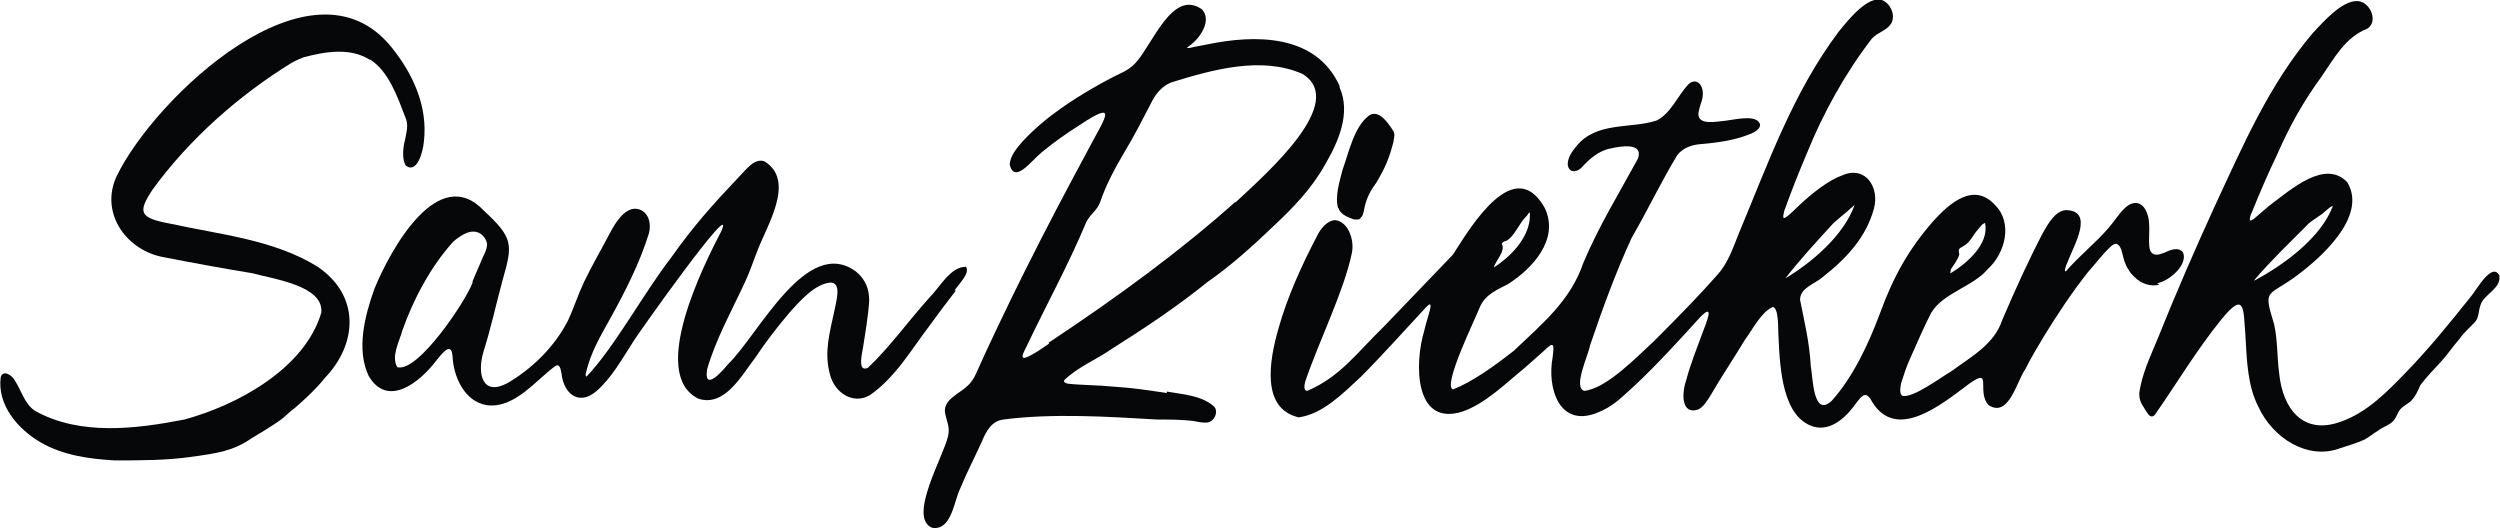 <?xml version="1.0" encoding="UTF-8"?>
<svg id="a" xmlns="http://www.w3.org/2000/svg" version="1.1" viewBox="0 0 348.6 73.7">
  <!-- Generator: Adobe Illustrator 29.4.0, SVG Export Plug-In . SVG Version: 2.1.0 Build 152)  -->
  <defs>
    <style>
      .st0 {
        fill: #060708;
      }
    </style>
  </defs>
  <path class="st0" d="M44.3,37.2c-6.1-3.8-13.7-4.5-20.5-6-4.3-.8-4.7-1.5-2.5-4.8,5.1-7,12-13.1,19.3-17.6.7-.4,1-.5,1.7-.8,3-.8,6.5-1.4,9.2.3h.1c2.6,1.6,3.9,5.4,4.9,8,.5,1.1.2,2,0,3.1-.3,1.1-.5,2.8.1,3.7,1.6,1.2,2.4-2.1,2.5-3.3.6-4.9-1.5-9.5-4.5-13.2-11.1-13.8-33,7-38.3,17.9-2.4,5,1.1,10.2,6.2,11.3,4.1.8,8.4,1.6,12.7,2.3,2.8.8,10,1.7,9.6,5.5-2.3,7.8-11.7,12.9-19.1,14.9-6.7,1.3-14.5,2.3-20.8-1.2-1.5-1-1.9-2.8-2.8-4.2-.4-.8-1.7-1.6-2-.5-.5,3.8,2.3,7.2,5.6,9.1,3.1,1.8,6.8,2.3,10.3,2.5,3.6,0,7.2,0,10.7-.5,3.6-.5,5.8-.8,8.4-2.6,1.3-.8,2.4-1.4,4.1-2.6.3-.2,1.2-1.1,1.9-1.6,1.5-1.3,3-2.7,4.2-4.2,4.6-4.8,4.9-11.5-1-15.5h0Z"/>
  <path class="st0" d="M133.1,40.5c.6-.9,2.2-2.4,1.6-3.3h0c-2.2,0-3.6,2.8-5.1,4.3-2.9,3.2-5.6,7-8.6,9.8-1.2.5-1-1.1-.7-2.6.3-1.9.8-4.8.9-6.8,0-1.6-.5-2.9-1.8-4-6.9-5.2-13.7,8.9-17.9,12.9-.8,1-3.4,3.9-2.9.7,1.2-4.2,3.5-8.3,5.3-12.2.7-1.5,1.1-2.8,1.7-4.3,1.3-3.5,5.4-9.8,1-12.5-1.4-.5-2.5,1.1-3.5,2.1-3.6,3.8-6.4,6.9-9.5,11.3-3.8,4.9-7.9,12.5-11.8,16.6-.1,0-.2-.1-.1-.5.7-2.9,1.9-4.9,3.4-7.6,2.1-3.8,4.1-7.7,5.4-11.9.4-1.7-.3-3.3-1.9-3.4-1.6,0-2.8,2-3.5,3.3-1.3,2.5-2.5,4.5-3.7,7-.8,1.7-1.4,3.6-2.2,5.3-1.9,3.7-5,6.7-8.4,8.7-3.5,1.9-4.3-1.2-3.4-4.3,1.1-3.5,1.7-6.4,2.7-10.1,1.4-4.9,1.5-5.8-2.6-9.6-6.4-6.8-13.1,5.5-15.3,10.9-1.4,3.9-2.5,8.5-.8,12.1,2.6,4.5,7.1,1,9.5-2.2.6-.7,2-2.7,2.2-.6.1,2.8,1.6,6.4,4.8,6.9,3.9.5,6.9-3.6,9.6-5.5.6-.3.7.6.8,1.1.3,2.8,2.4,4.5,4.8,2.5,2.2-1.9,3.6-4.5,5.1-6.8.2-.5,14.6-20.8,12.4-15.6-2.4,4.6-10.2,20-3.2,23.4,3.7,1.2,6.1-3.4,7.9-5.7,1.4-2.1,3-4.2,4.7-6.2,1.5-1.7,3.6-4.1,5.8-4.3,1.6,0,.8,2.6.6,3.7-.7,3.3-1.5,5.9-.7,9,.6,2.6,3.2,4.4,5.6,3,3.6-2.5,5.8-6.4,8.4-9.8,1-1.4,2.3-3.1,3.6-4.8h0ZM65.9,39.4c-.9,2.5-7.6,12.6-10.5,11.8-.9-1.5.3-3.6.7-5.1,1.5-4.3,4-9,7.1-12.4.8-.7,2-1.5,2.9-1.4.8,0,1.6.7,1.8,1.6.1.5-.3,1.5-.5,1.8-.5,1.1-1,2.4-1.5,3.5v.2h0Z"/>
  <path class="st0" d="M162.7,54.8c-2.8-.4-4.5-.7-7.6-.9-1.9-.2-4.5-.2-6.2-.4-.4-.1-.6-.2-.5-.5,2-1.9,4.4-2.8,6.7-4.4,4.6-2.9,9.1-5.9,13.3-9.3,3.2-2.2,6.5-5.2,9.1-7.7,2.8-2.6,5.4-5.3,7.3-8.7,1.8-3.1,3.6-7.1,2-10.7v-.2c-3.3-7.3-11.8-7.2-18.5-5.8-1.1.2-2.1.4-2.5.5-.5,0-.3,0,.3-.5,1.3-1,2.9-3.4,1.5-4.9-4.1-2.9-6.9,4.9-9.2,7.4-.6.7-1.4,1.2-2.3,1.6-2.1,1-5.6,3-8,4.7-2,1.4-3.7,2.8-5.4,4.6-.9,1-1.9,2.2-1.9,3.4.7,2.7,3.1-.7,4.5-1.8,1.7-1.4,3.4-2.6,5.3-3.8,5.4-3.6,3.4-.8,1.6,2.6-3.5,6.5-6.1,11.4-9.3,17.8-2.3,4.6-5.5,11.3-6.8,14.3-.3.7-.8,1.4-1.3,1.8-1.2,1.1-3.4,1.9-3,3.8.2,1,.7,1.9.4,3.1-.6,2.8-5.7,11.4-2.2,12.8,2.7.4,3-3.7,3.9-5.5.9-2.2,2-4.3,3-6.5.6-1.5,1.4-2.9,3-3.1,6.9-.9,14.6-.4,21.5,0,1.6,0,3.4,0,5,.2,1,.2,2,.4,2.5,0,.6-.4,1-1.5.3-2.1-1.8-1.5-4.3-1.6-6.5-2h0ZM146.3,47.9c-.9.6-1.7,1.2-2.5,1.6-.7.4-1.1.5-1.2.3-.1-.3.3-1,.5-1.4,2.8-5.9,5.9-11.5,8.4-17.5.6-1.1,1.5-1.6,1.9-2.7.8-2.4,2.1-4.8,3.4-7,1.4-2.3,2.7-4.9,3.9-7.2.6-1.1,1.4-2,2.6-2.5,5.8-1.8,12.6-3.7,18.3-1.2,6.4,3.9-4.9,13.8-9.3,17.9h-.1c-7.5,6.7-16.2,13.1-26,19.6Z"/>
  <path class="st0" d="M300.8,39.5c1.9-.4,4.3-2.7,3.6-4.3h0c-.6-.8-1.7-.4-2.5,0-.6.2-1.4.6-1.9,0-.7-.7,0-3.5-.5-5.1-.5-1.9-1.9-2.4-3.3-1-.9.9-1.4,1.8-2.2,2.7-1.8,2.1-4.1,3.9-5.9,6-.3.2-.2-.4.3-1.5.8-2.1,3.7-7-.4-7-1.5.2-2.4,1.9-3.1,3.1-2,3.8-3.9,8-5.7,12.2-1.1,3.4-4.3,5.1-7,7.1-1.7,1-5.4,3.8-6.9,3.5-.4-.2-.4-.9-.2-1.8.4-1.2.7-2.2,1.2-3.3,1-2.2,1.9-4.4,3-6.5,1.7-2.8,5.8-3.6,7.9-6.1,2.4-2.2,3.5-6.4,1-8.9-3-3.3-6.4-.2-8.6,2.2-3.5,4-5.6,7.8-7.5,13-1.6,4.3-3.8,8.9-6.7,12.1-2.6,2.4-2.6-3.3-2.9-4.8-.2-3.5-.9-6.2-1.5-9.3,0-1.7,2.1-2.2,3.2-3.2,3.3-2.6,6-5.5,7.1-9.5.8-2.9-1.1-6-4.3-4.7-2,.7-4.3,2.5-6.3,4.4-1,1-1.8,1.7-2,1.6-.1-.3,0-.5.1-1,1-2.8,2-5.3,3.1-7.9,2.3-5.7,5.4-11.3,9.1-16.1.9-1,2.2-1.1,2.8-2.3.5-1.2-.3-2.7-1.4-3.1-2-.6-4.7,2.8-6,4.4-6.4,8.5-9.9,18.5-14,28.3-.8,2-1.5,4.1-3,5.7-2.2,2.5-5,5.4-8.7,9.1-2.5,2.3-6.7,6.7-9.8,7-1.6-.5.6-5,.8-6.3,1.8-5.3,3.6-10.2,5.8-15,2.2-3.8,4.2-8,6.4-11.6.8-1,2-1.4,3.2-1.5,2.3-.2,4.7-.5,6.9-1.4,1.1-.4,1.7-1.1,1.3-1.6-.7-1.2-3.8-.3-5.3-.2-1.5.2-3.6.4-3.1-1.5.1-.6.4-1.2.5-1.8.3-2-1.1-2.9-2.1-1.7-1.3,1.4-2.4,4-4.3,4.9-3.6,1.2-8.4.1-11.2,3.6-.6.7-1.2,1.6-1.2,2.5.1,1.2,1.2,1.2,1.9.5,1.1-1.2,2.4-2.4,4.1-2.7,1.3-.3,4.6-.9,3.8,1.4-2.6,4.8-5.4,9.3-7.6,14.5-1.8,5.3-5.6,8.4-9.7,12.3h0c-2.8,2.2-5.9,4.4-8.5,5.4-1.5-.5,3.2-10,3.8-11.6.8-1.7,2.4-2.3,3.9-3.1,3.3-2.1,7.2-6.2,5.1-10.6-4.2-7.5-10.2,2.4-12.8,6.5-3.1,3.2-6.4,6.7-9.6,10-4,3.9-6.1,7-10.7,9-.6,0-.4-.9-.3-1.3,1.9-5.6,5.4-12.6,6.5-17.9.4-1.8-.5-4.4-2.3-4.6-1.1,0-2.1,1.2-2.6,2.3-2,3.8-4.1,8.4-5.3,12.7-1.4,4.8-2.4,11.3,2.8,12.5,3.4-.5,6.1-3.3,8.6-5.6,2.9-2.9,6.4-6.8,9-9.6,1.6-1.8.3,1.2-.1,3.1-1.4,4.6-1.4,13.4,5.3,11.3,3.2-1.1,6-3.9,8.7-6.1.9-.8,1.7-1.5,2.6-2.3h0c1.6-1.6,1.5-.9,1.3.8-.8,4.3.9,9.8,6.1,7.8,2.4-.9,3.6-2.3,5.3-3.8,3.1-2.9,6.3-6.4,9.1-9.5,2.3-2.4.8,1,.4,2.1-.8,2.2-1.7,4.4-2.3,6.7-.6,1.7-.7,4.8,1.7,4,.8-.4,1.3-1.3,1.8-2.1,1.2-2.1,3.2-5.1,4.7-7.6,1.1-1.5,2.3-3.9,3.9-4.6.9.2.7,3.2.8,4.3.2,4.5.6,11.1,4.9,12.4,2.5.7,4.7-1.5,6-3.4.7-.9,1.2-1.5,1.9-.5,3.1,5.8,8.9,1.6,13-1.5,4.5-3.5,1.6.4,3.5,2.4,2.8,1.8,3.9-3.3,5.1-5,.8-1.6,1.7-3.1,2.6-4.6,1.9-3.1,3.9-6.1,6.1-8.9,1-1.1,2.1-2.6,3.2-3.6.3-.3.6-.4.8-.4,1,.3.7,2.2,1.7,3.6.2.4.5.7.8,1,1,1,2.3,1.4,3.5,1.1h0ZM272,37.8v-.2c.4-.6,1-1.4,1.2-2.1,0-.4-.2-.6.1-.9.7-.4,1.1-.6,1.7-1.5.5-.8.9-1.2,1.4-1.8.1,0,.2-.2.4-.2.6,2.9-2.5,5.6-4.8,7-.1,0,0-.1,0-.4h0ZM209.4,34.1h0c0-.3.4-.5.6-.5,1.2-.6,1.8-2.5,2.9-3.5.6-1,.4-.2.4.5-.3,2.8-2.8,5.3-5,6.7.2-.9,1.7-2.3,1.1-3.3h0ZM248.8,39h0c2.1-2.7,4.4-5.2,6.5-7.5.8-.9,1.9-1.6,2.8-2.5.1,0,.4-.4.5-.4-1.5,4.2-5.9,8-9.8,10.3h0Z"/>
  <path class="st0" d="M348.6,38.6h0c-1-2.4-3.3,1.9-4.1,2.8-2.8,3.5-5.7,7.1-8.9,10.4-2.7,2.8-5.5,5.7-9.2,7-5.2,1.9-8.1-1.7-8.6-6.8-.3-2.3-.2-4.6-.7-6.8-1.5-4.9-1-3.8,2.8-6.5,3.6-2.6,10.3-8.5,7.4-13.3-3.1-3.2-7.7.9-10.9,3.3-.7.6-1.5,1.3-2.1,1.8-.3.2-.5.3-.6.2,0-.2.1-.8.3-1.1,1.1-2.7,2.2-5.3,3.5-8,1.7-3.9,3.7-7.5,6.2-10.9,1.8-2.6,3.3-5.5,6.4-6.7,1.5-1,.5-3.4-1-3.8-2.2-.5-5,2.7-6.6,4.4-6.1,7.2-9.7,15.6-13.7,24.2-2.7,5.9-5.4,12.1-7.8,18.1-.9,2.2-2,4.5-2.5,6.8-.1.5-.2.9-.2,1.3,0,1.1.6,1.7,1,2.4.3.5.7,1,1.2.4,3-4.3,5.8-9,9.2-13.2,3.4-4.2,3.1-1.5,3.4,2.2.2,3.5.3,7,1.8,9.9,2,4.4,6.9,7.5,11.4,5.8,1.2-.4,2.3-.7,3.4-1.2.9-.5,1.8-1.3,2.8-1.8.6-.3,1.2-.6,1.5-1.2.3-.4.4-1.1,1.1-1.6.3-.2.7-.5,1-.7.7-.7,1-1.4,1.4-2.3.8-1.1,1.9-2.2,2.9-3.3,1-1.1,1.7-2.2,2.6-3.2.6-.9,1.5-1.6,2.2-2.4.5-.7.4-1.6.7-2.3.4-1.4,2.9-2.3,2.6-4h0ZM314.3,39.1h0c2.2-2.6,4.9-5.2,7.3-7.6.5-.6,1-.8,1.8-1.4.7-.4,1.3-1.2,1.9-1.4-1.6,4.4-6.8,8.2-10.9,10.4h0Z"/>
  <path class="st0" d="M186.7,29v.2c.4.8,1.3,1.1,2.1,1.4.2,0,.5,0,.7,0,.6-.5.6-.8.8-1.8.3-1.3.9-2.4,1.6-3.3,1.3-2.2,1.8-3.4,2.4-5.7,0-.3.3-1,0-1.5-.7-1.1-2-3.1-3.4-2.2-2.1,1.6-2.8,5.1-3.7,7.6-.4,1.6-1.1,3.7-.6,5.4h0Z"/>
</svg>
